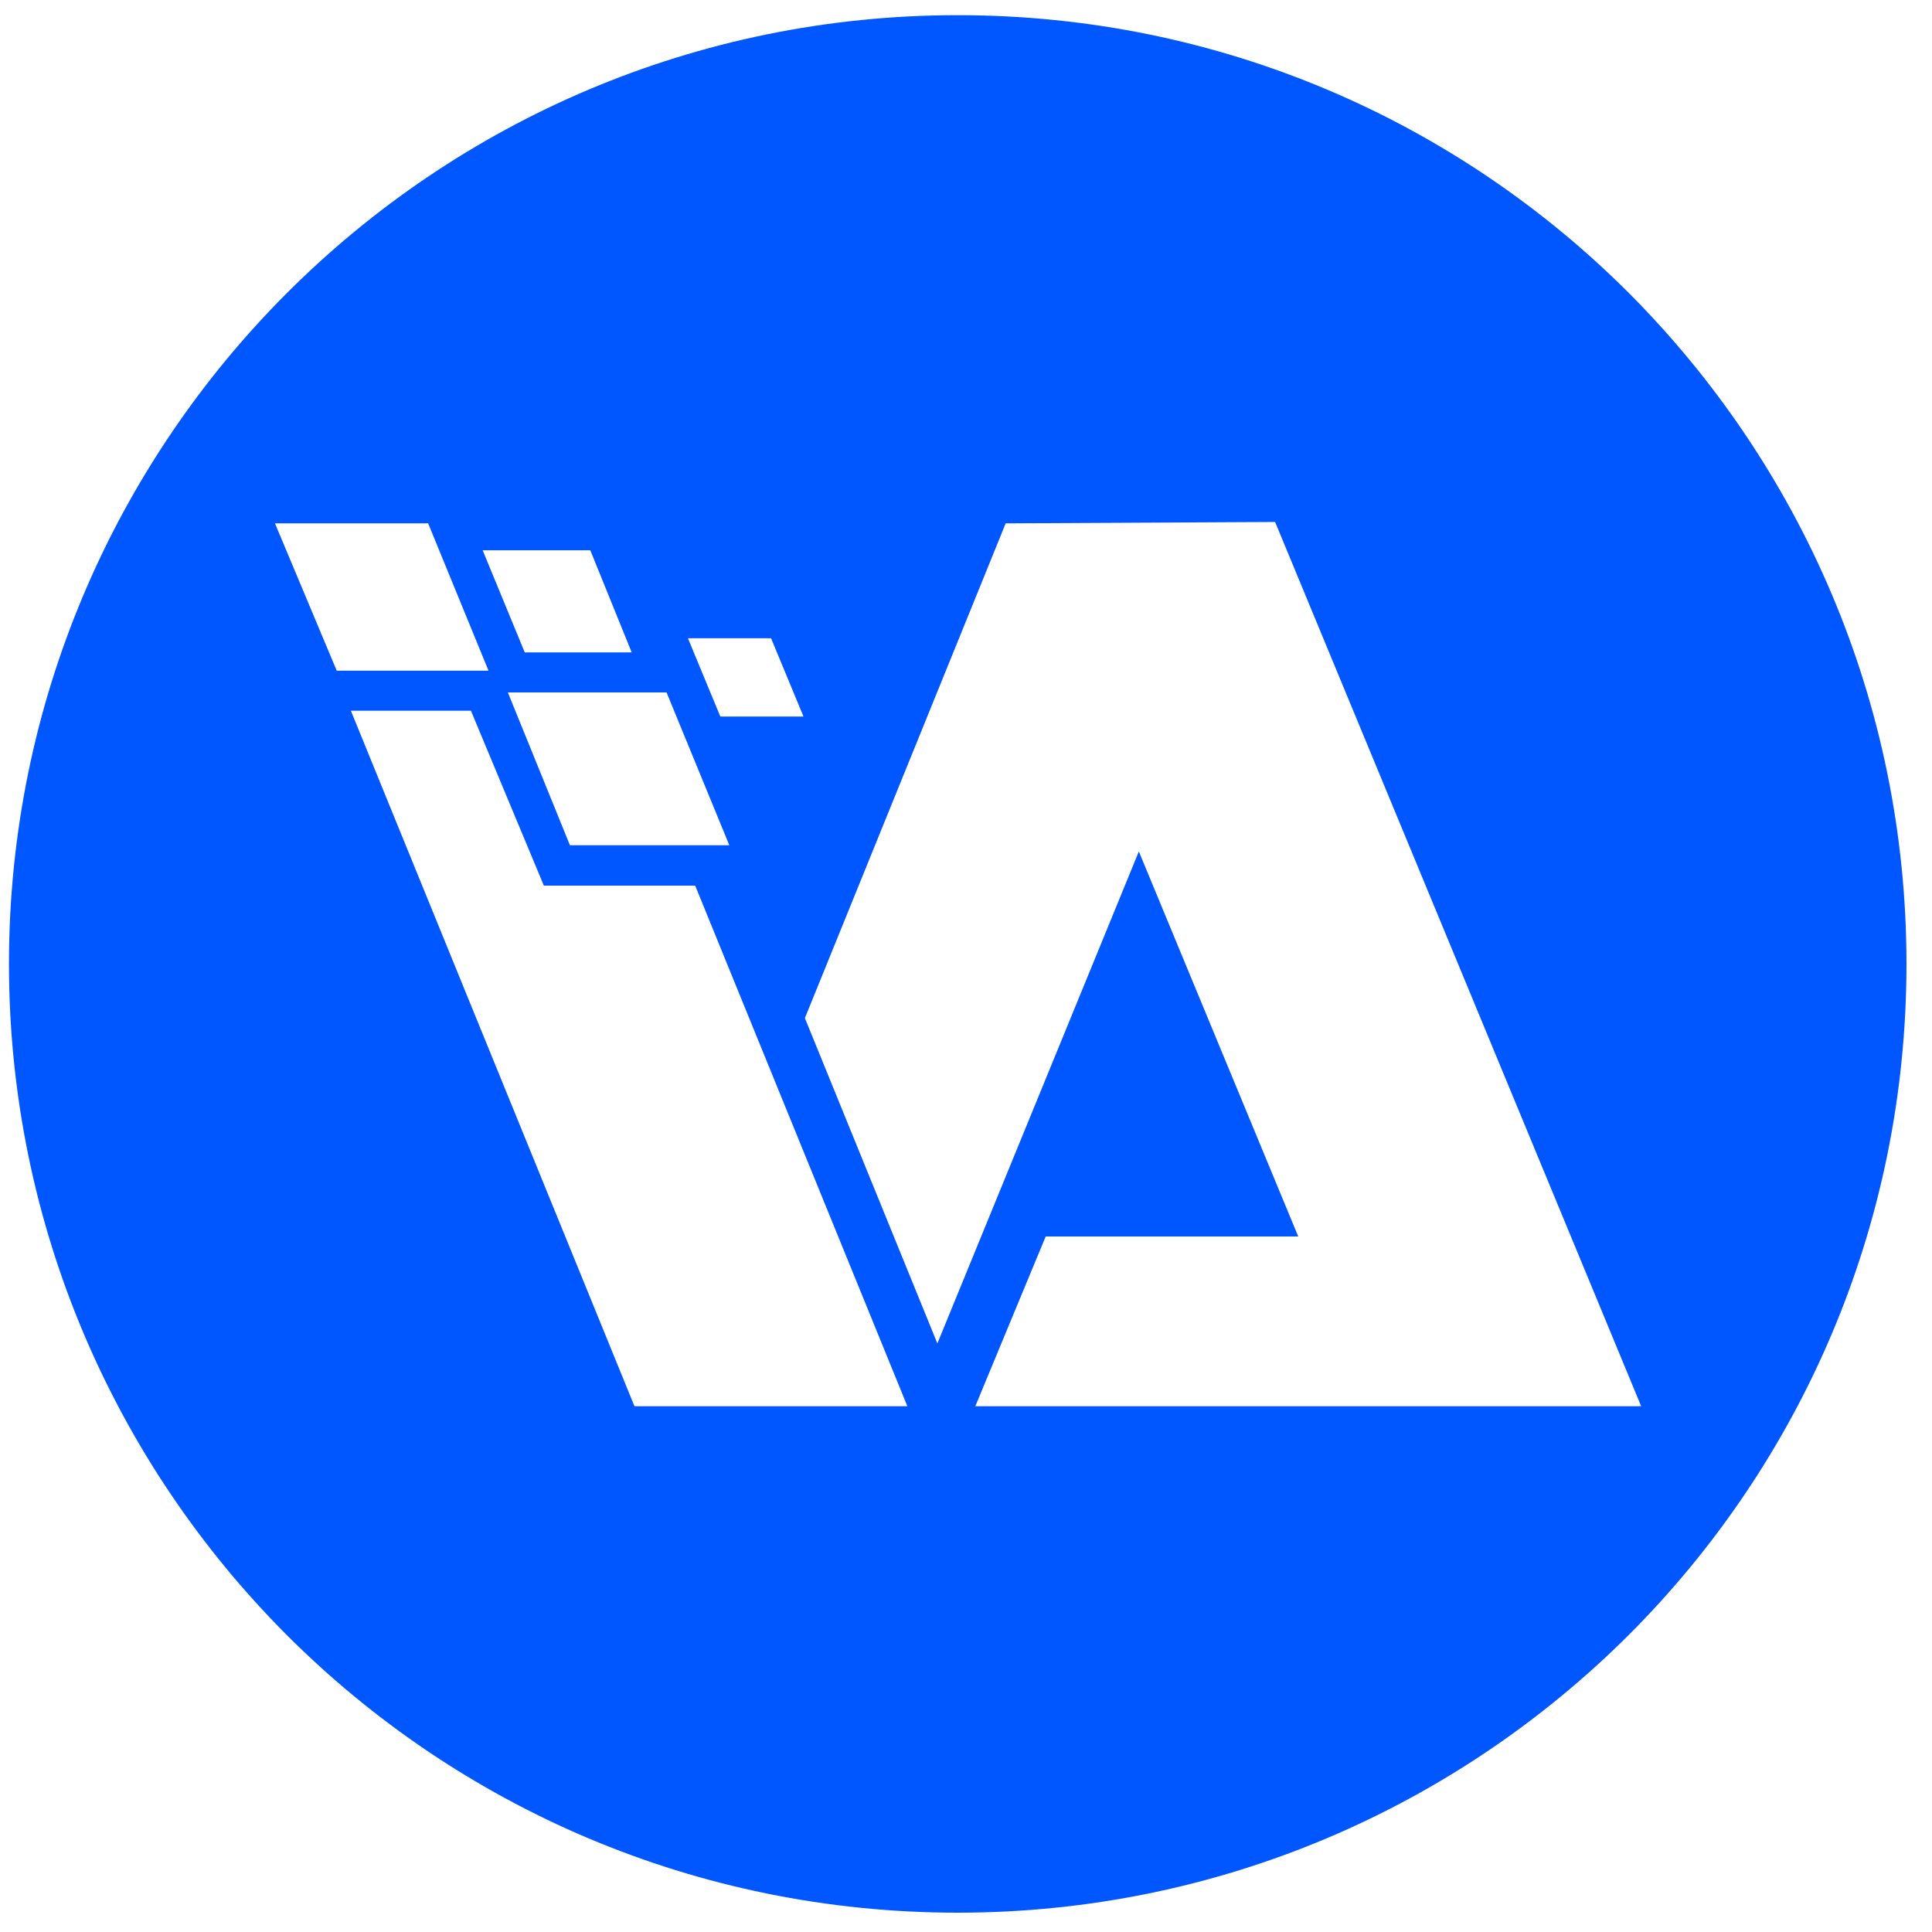 <?xml version="1.0" encoding="utf-8"?>
<!-- Generator: Adobe Illustrator 26.3.1, SVG Export Plug-In . SVG Version: 6.00 Build 0)  -->
<svg version="1.0" id="Layer_1" xmlns="http://www.w3.org/2000/svg" xmlns:xlink="http://www.w3.org/1999/xlink" x="0px" y="0px" width="56" height="56"
	 viewBox="0 0 56 56" enable-background="new 0 0 56 56" xml:space="preserve">
<path fill-rule="evenodd" clip-rule="evenodd" fill="#0057FF" d="M0.26,27.94c0,7.59,3.08,14.47,8.05,19.45
	c4.98,4.98,11.85,8.05,19.45,8.05s14.47-3.08,19.45-8.05c4.98-4.98,8.05-11.85,8.05-19.45s-3.08-14.47-8.05-19.45
	c-4.98-4.98-11.85-8.05-19.45-8.05S13.29,3.52,8.32,8.49C3.34,13.47,0.26,20.35,0.26,27.94L0.26,27.94z M36.96,15.13L36.96,15.13
	L36.96,15.13L36.96,15.13l-7.81,0.04l-5.82,14.34l3.84,9.43l5.84-14.26l4.62,11.16h-7.32l-2.04,4.92h11.4h1.63h6.27L36.96,15.13z
	 M15.76,25.66l-2.11-5.06h-3.48l8.22,20.16h0.04h1.93h5.94l-6.15-15.09h-4.39V25.66z M16.52,24.5h4.62l-1.82-4.43h-4.6L16.52,24.5z
	 M23.29,20.77l-0.94-2.27h-2.41l0.94,2.27H23.29z M18.31,18.91l-1.2-2.96h-3.12l1.22,2.96H18.31z M12.41,15.17H7.97l1.79,4.27h4.4
	L12.41,15.17z"/>
</svg>
